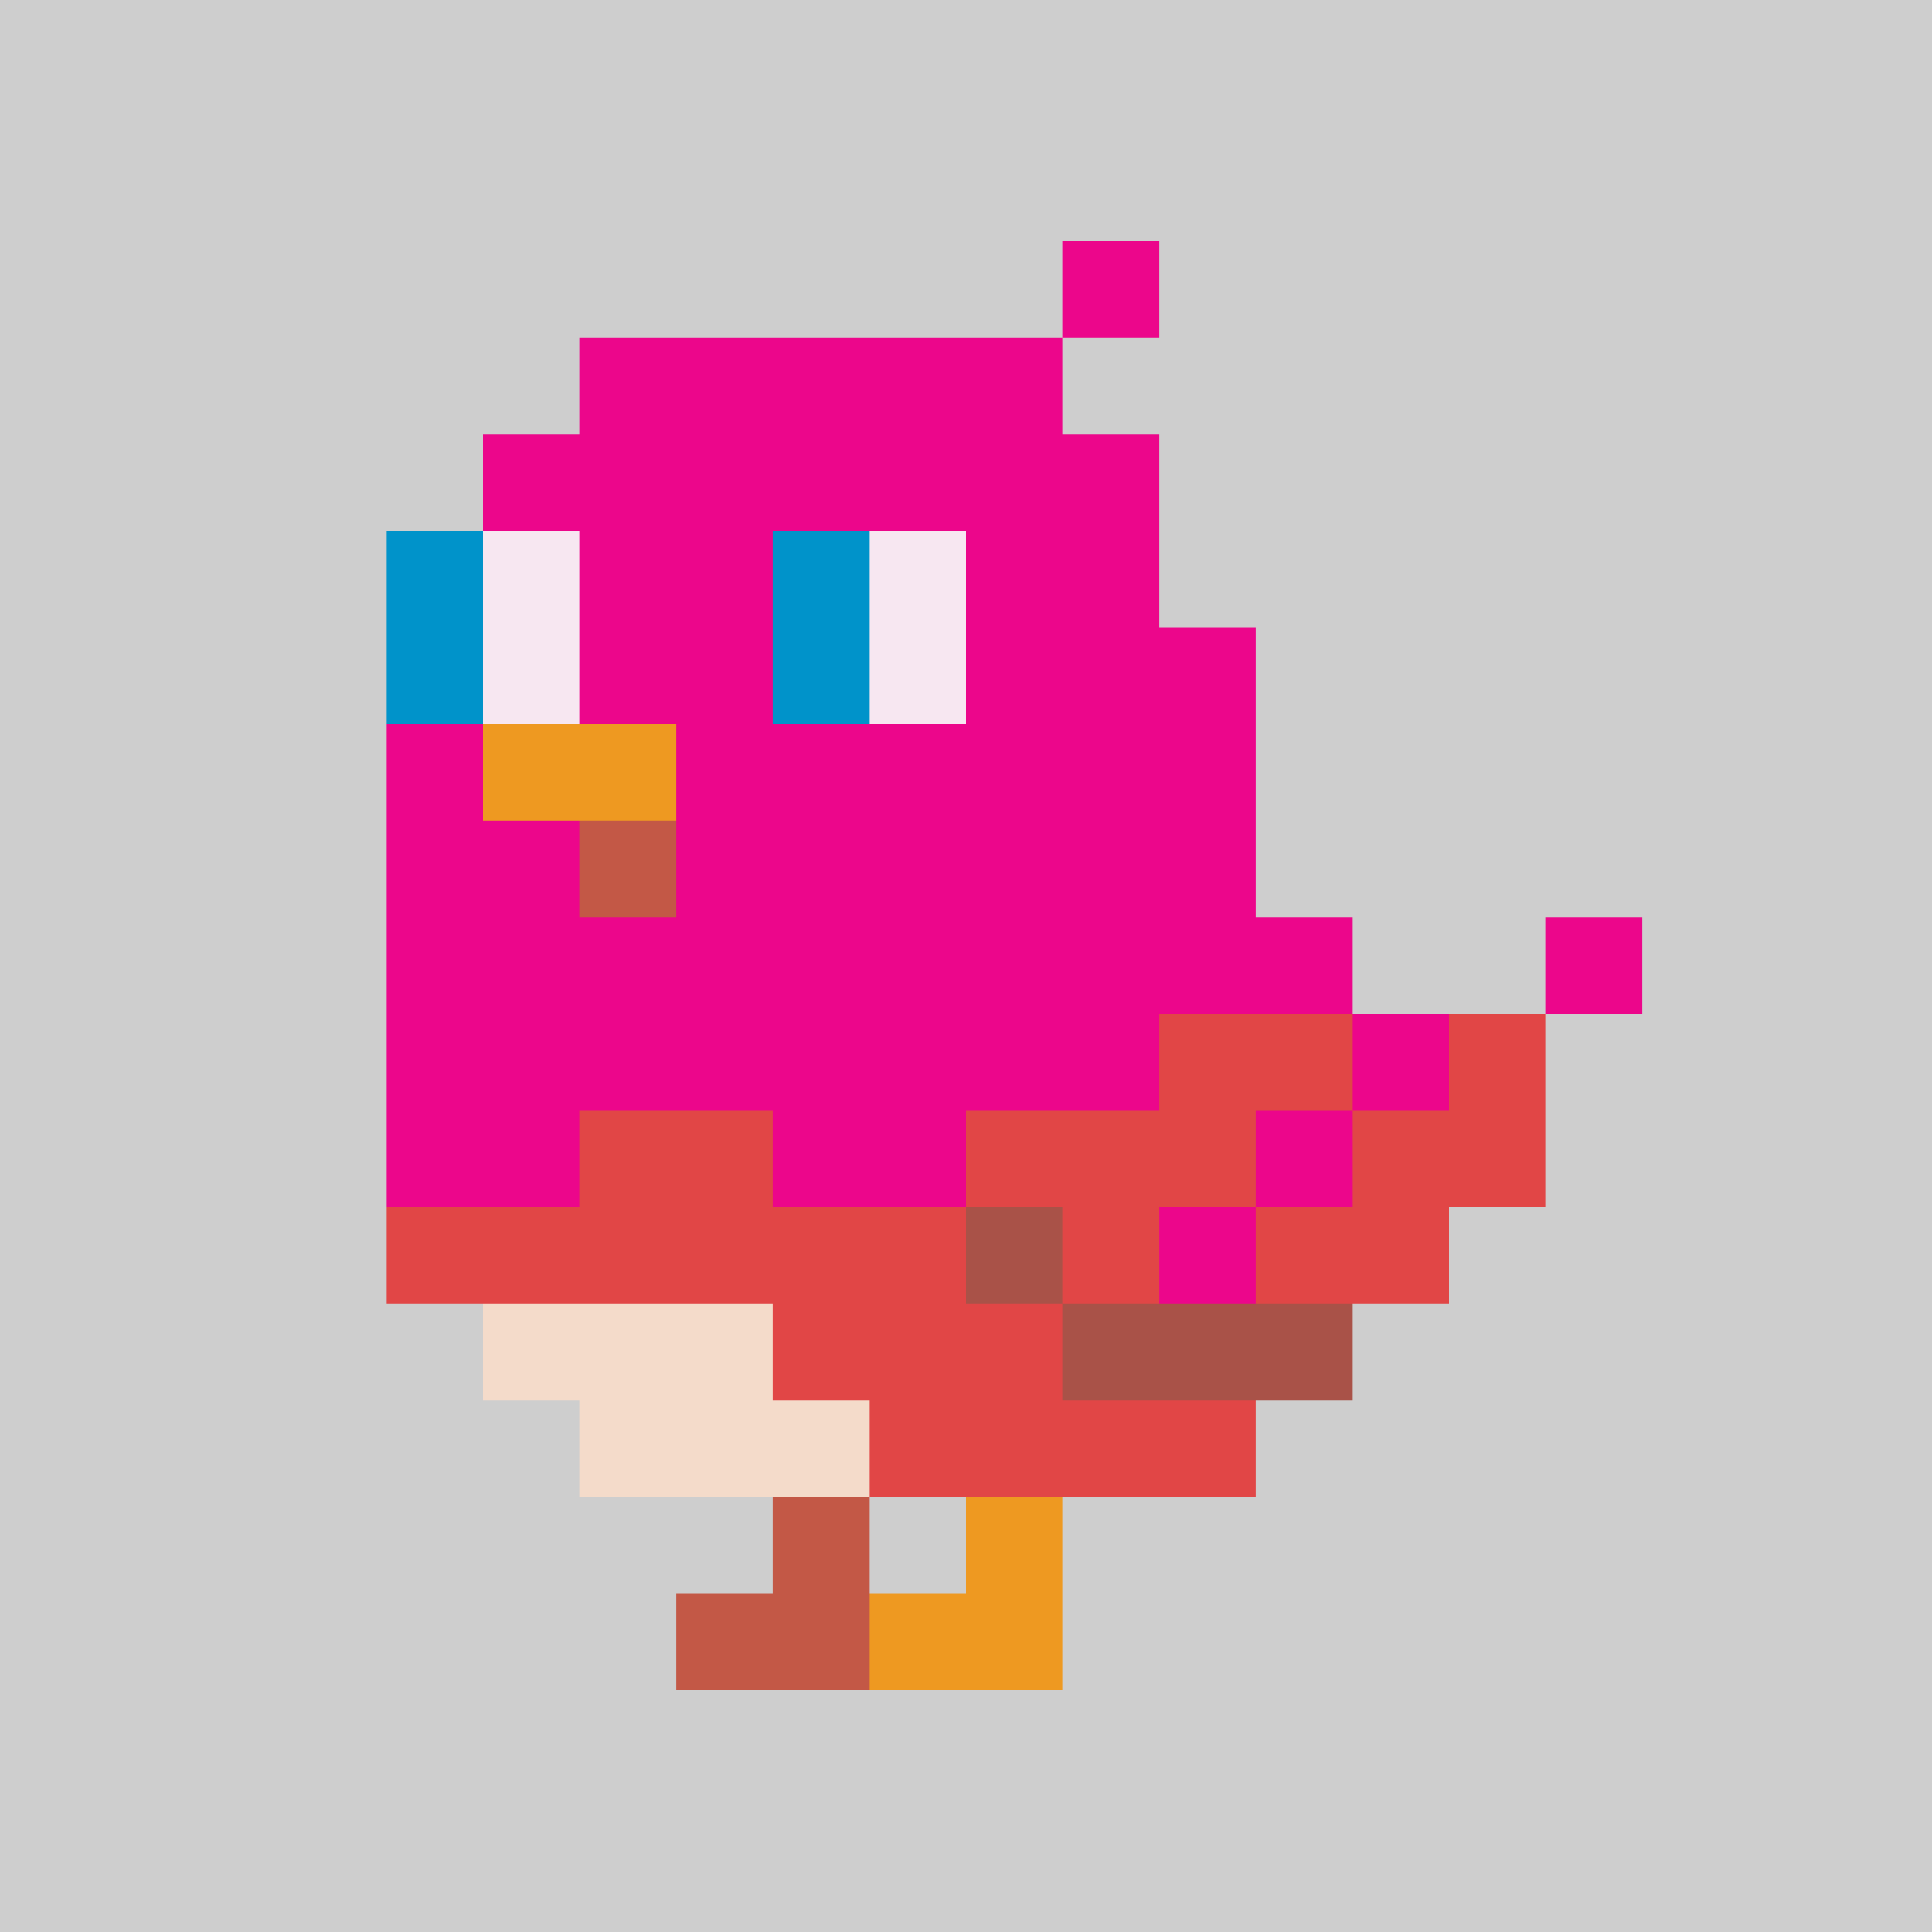 <svg width="200" height="200" viewBox="0 0 200 200" xmlns="http://www.w3.org/2000/svg" shape-rendering="crispEdges"><rect width="100%" height="100%" fill="#CECECE" /><g transform="translate(40, 25)"><rect width="10" height="10" x="70" y="0" fill="#EC068B" /><rect width="50" height="10" x="20" y="10" fill="#EC068B" /><rect width="70" height="10" x="10" y="20" fill="#EC068B" /><rect width="10" height="10" x="0" y="30" fill="#0093CA" /><rect width="10" height="10" x="10" y="30" fill="#F7E7F1" /><rect width="20" height="10" x="20" y="30" fill="#EC068B" /><rect width="10" height="10" x="40" y="30" fill="#0093CA" /><rect width="10" height="10" x="50" y="30" fill="#F7E7F1" /><rect width="20" height="10" x="60" y="30" fill="#EC068B" /><rect width="10" height="10" x="0" y="40" fill="#0093CA" /><rect width="10" height="10" x="10" y="40" fill="#F7E7F1" /><rect width="20" height="10" x="20" y="40" fill="#EC068B" /><rect width="10" height="10" x="40" y="40" fill="#0093CA" /><rect width="10" height="10" x="50" y="40" fill="#F7E7F1" /><rect width="30" height="10" x="60" y="40" fill="#EC068B" /><rect width="10" height="10" x="0" y="50" fill="#EC068B" /><rect width="20" height="10" x="10" y="50" fill="#EE9921" /><rect width="60" height="10" x="30" y="50" fill="#EC068B" /><rect width="20" height="10" x="0" y="60" fill="#EC068B" /><rect width="10" height="10" x="20" y="60" fill="#C35846" /><rect width="60" height="10" x="30" y="60" fill="#EC068B" /><rect width="100" height="10" x="0" y="70" fill="#EC068B" /><rect width="10" height="10" x="120" y="70" fill="#EC068B" /><rect width="80" height="10" x="0" y="80" fill="#EC068B" /><rect width="20" height="10" x="80" y="80" fill="#E14646" /><rect width="10" height="10" x="100" y="80" fill="#EC068B" /><rect width="10" height="10" x="110" y="80" fill="#E14646" /><rect width="20" height="10" x="0" y="90" fill="#EC068B" /><rect width="20" height="10" x="20" y="90" fill="#E14646" /><rect width="20" height="10" x="40" y="90" fill="#EC068B" /><rect width="30" height="10" x="60" y="90" fill="#E14646" /><rect width="10" height="10" x="90" y="90" fill="#EC068B" /><rect width="20" height="10" x="100" y="90" fill="#E14646" /><rect width="60" height="10" x="0" y="100" fill="#E14646" /><rect width="10" height="10" x="60" y="100" fill="#A95248" /><rect width="10" height="10" x="70" y="100" fill="#E14646" /><rect width="10" height="10" x="80" y="100" fill="#EC068B" /><rect width="20" height="10" x="90" y="100" fill="#E14646" /><rect width="30" height="10" x="10" y="110" fill="#F4DBCA" /><rect width="30" height="10" x="40" y="110" fill="#E14646" /><rect width="30" height="10" x="70" y="110" fill="#A95248" /><rect width="30" height="10" x="20" y="120" fill="#F4DBCA" /><rect width="40" height="10" x="50" y="120" fill="#E14646" /><rect width="10" height="10" x="40" y="130" fill="#C35846" /><rect width="10" height="10" x="60" y="130" fill="#EE9921" /><rect width="20" height="10" x="30" y="140" fill="#C35846" /><rect width="20" height="10" x="50" y="140" fill="#EE9921" /></g></svg>